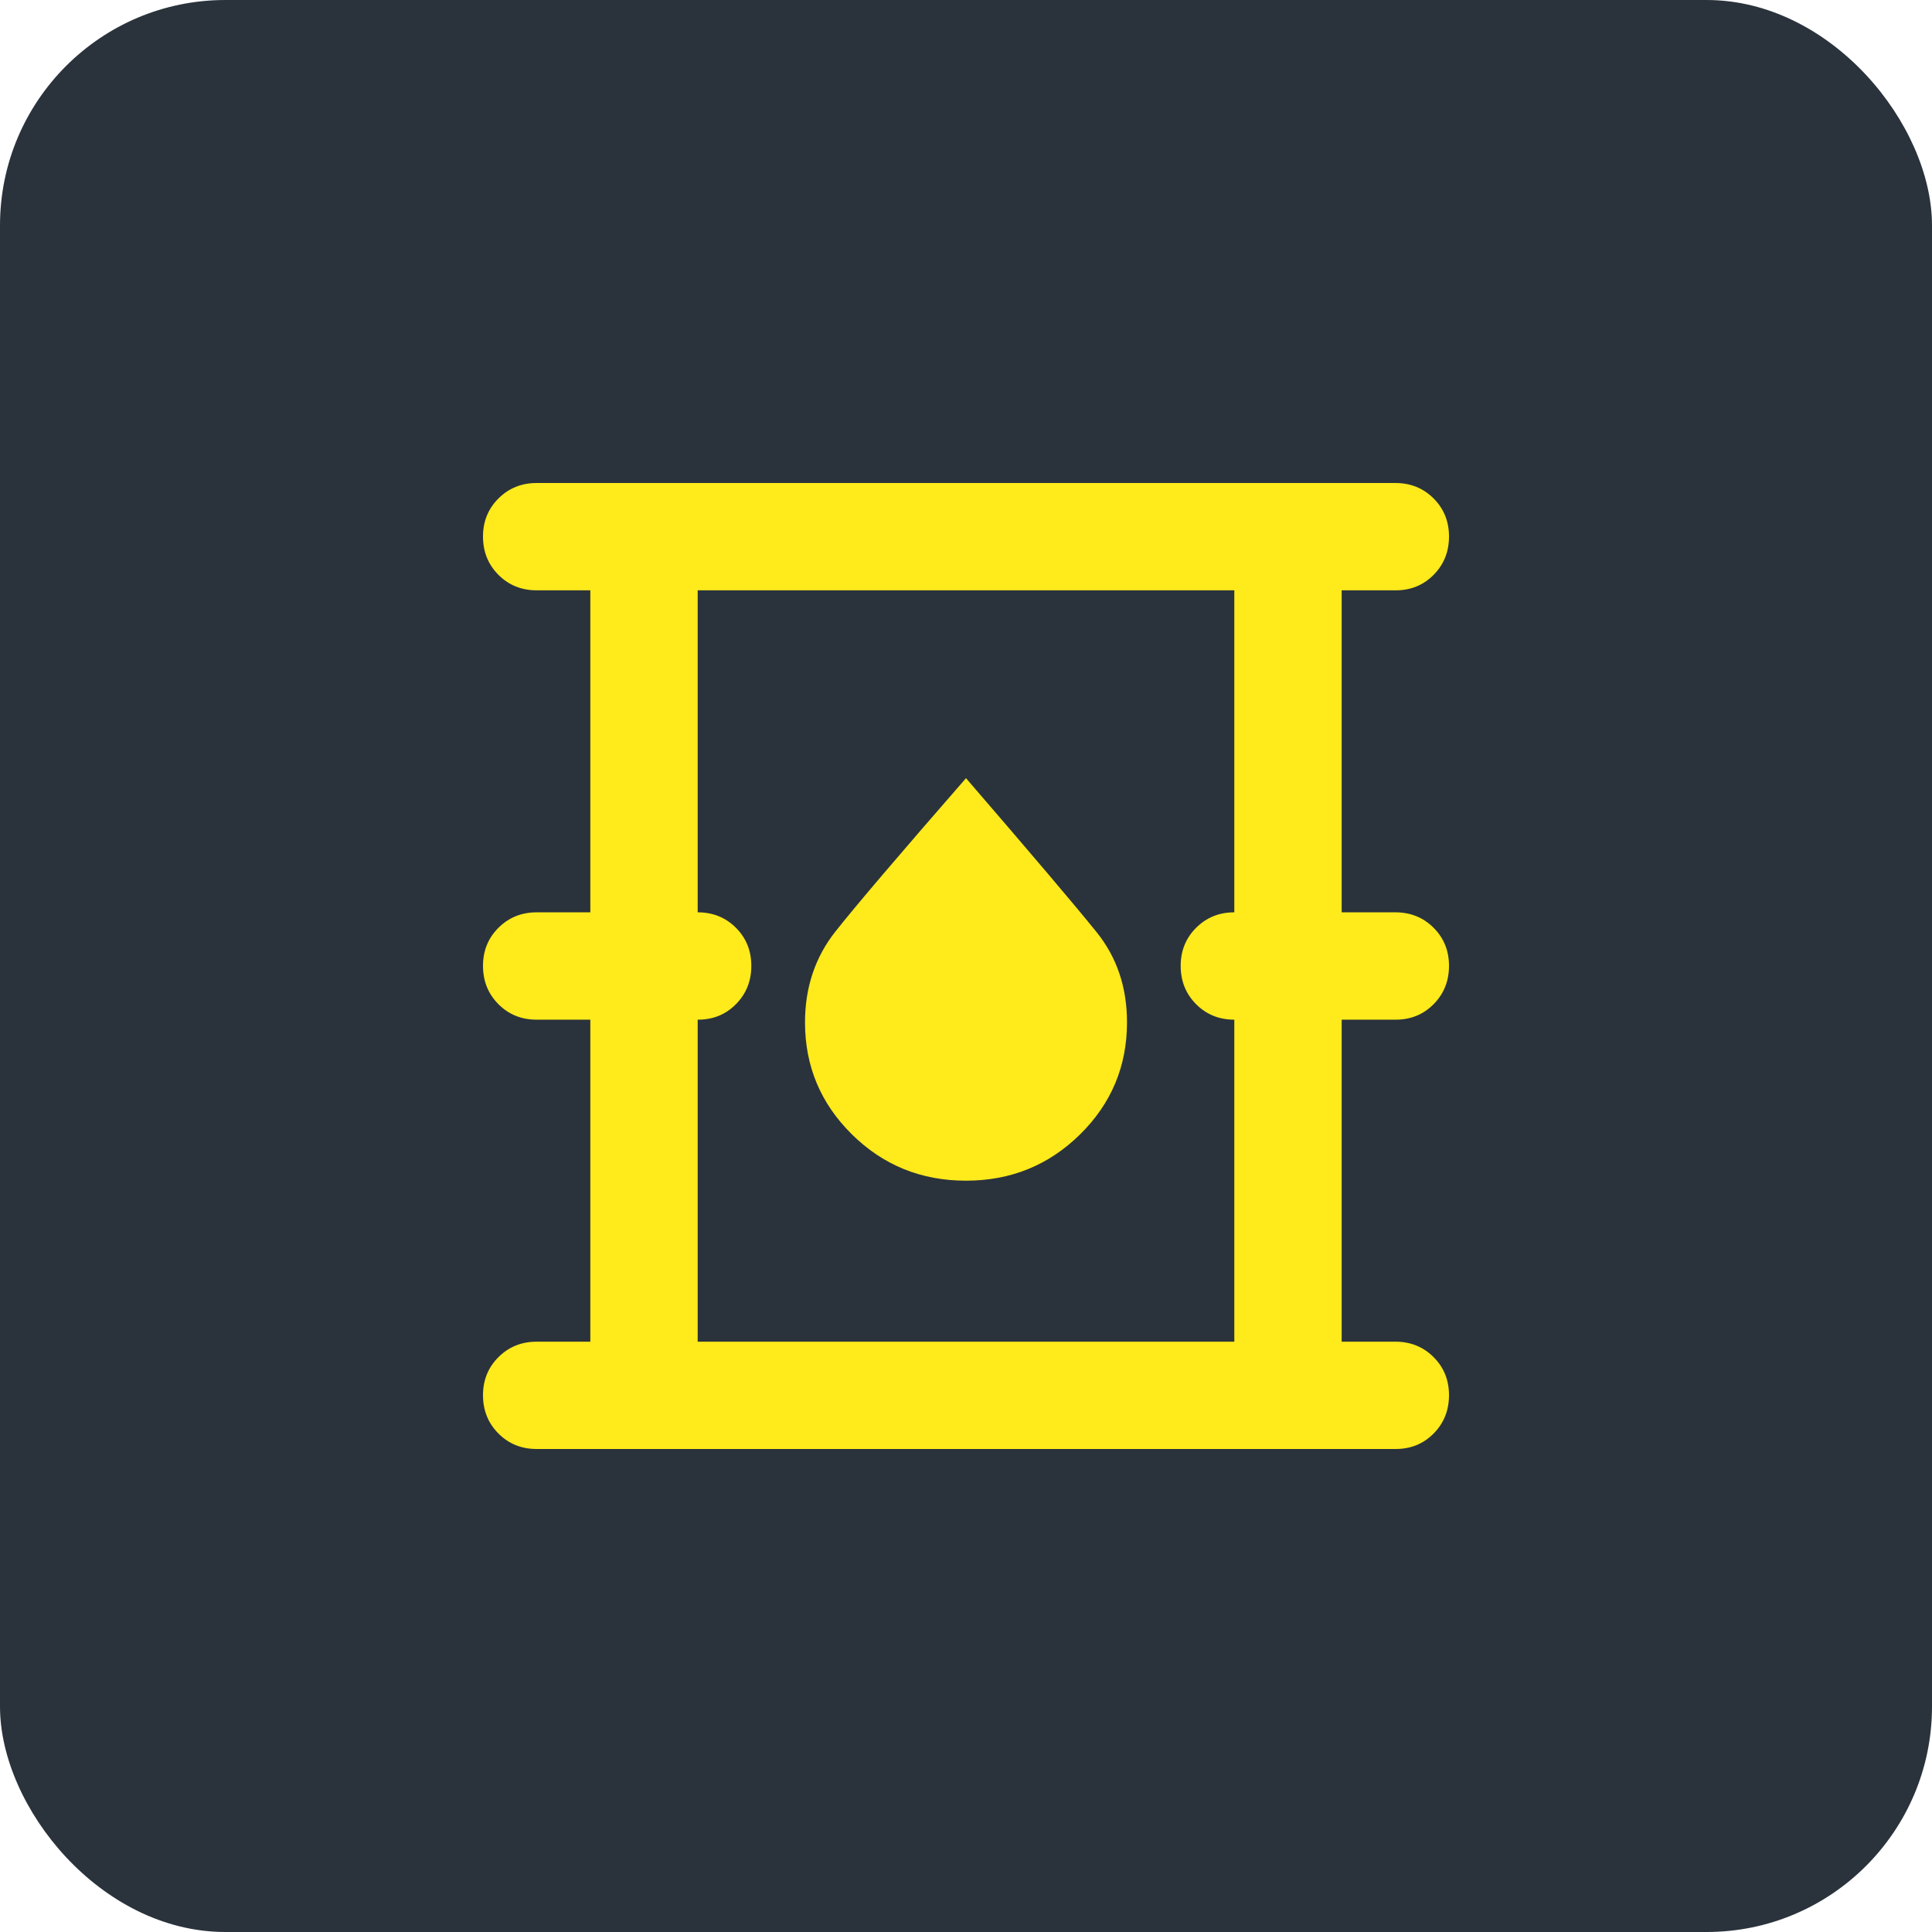 <?xml version="1.0" encoding="UTF-8"?> <svg xmlns="http://www.w3.org/2000/svg" width="60" height="60" viewBox="0 0 60 60" fill="none"><rect width="60" height="60" rx="7" fill="#2A333C"></rect><path d="M16.667 45C16.195 45 15.799 44.84 15.48 44.52C15.161 44.2 15.001 43.804 15 43.333C14.999 42.862 15.159 42.467 15.48 42.147C15.801 41.827 16.197 41.667 16.667 41.667H18.333V31.667H16.667C16.195 31.667 15.799 31.507 15.48 31.187C15.161 30.867 15.001 30.471 15 30C14.999 29.529 15.159 29.133 15.48 28.813C15.801 28.493 16.197 28.333 16.667 28.333H18.333V18.333H16.667C16.195 18.333 15.799 18.173 15.48 17.853C15.161 17.533 15.001 17.138 15 16.667C14.999 16.196 15.159 15.8 15.48 15.48C15.801 15.16 16.197 15 16.667 15H43.333C43.806 15 44.202 15.16 44.522 15.48C44.842 15.8 45.001 16.196 45 16.667C44.999 17.138 44.839 17.534 44.52 17.855C44.201 18.176 43.806 18.336 43.333 18.333H41.667V28.333H43.333C43.806 28.333 44.202 28.493 44.522 28.813C44.842 29.133 45.001 29.529 45 30C44.999 30.471 44.839 30.867 44.52 31.188C44.201 31.509 43.806 31.669 43.333 31.667H41.667V41.667H43.333C43.806 41.667 44.202 41.827 44.522 42.147C44.842 42.467 45.001 42.862 45 43.333C44.999 43.804 44.839 44.201 44.52 44.522C44.201 44.843 43.806 45.002 43.333 45H16.667ZM21.667 41.667H38.333V31.667C37.861 31.667 37.466 31.507 37.147 31.187C36.828 30.867 36.668 30.471 36.667 30C36.666 29.529 36.826 29.133 37.147 28.813C37.468 28.493 37.863 28.333 38.333 28.333V18.333H21.667V28.333C22.139 28.333 22.535 28.493 22.855 28.813C23.175 29.133 23.334 29.529 23.333 30C23.332 30.471 23.172 30.867 22.853 31.188C22.535 31.509 22.139 31.669 21.667 31.667V41.667ZM30 36.667C31.389 36.667 32.569 36.188 33.542 35.23C34.514 34.272 35 33.112 35 31.75C35 30.667 34.688 29.736 34.063 28.958C33.439 28.181 32.084 26.583 30 24.167C27.917 26.556 26.563 28.146 25.938 28.938C25.314 29.731 25.001 30.668 25 31.75C25 33.111 25.486 34.271 26.458 35.23C27.431 36.189 28.611 36.668 30 36.667Z" fill="#FFEA1B"></path></svg> 